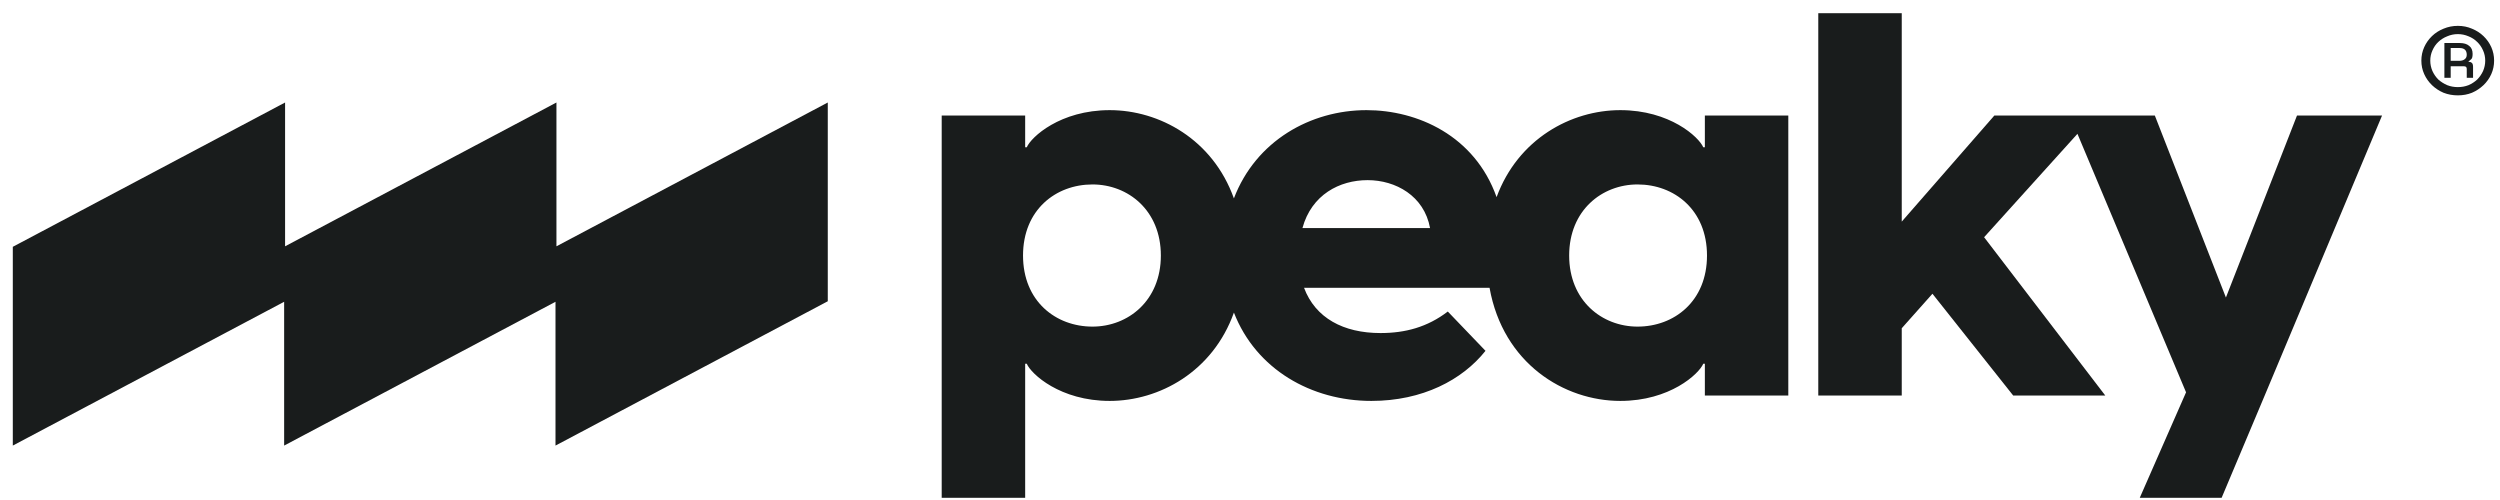 <svg width="90" height="18" viewBox="0 0 90 18" fill="none" xmlns="http://www.w3.org/2000/svg">
<path d="M87.169 2.182C87.169 2.01 87.203 1.849 87.271 1.698C87.339 1.546 87.433 1.414 87.552 1.299C87.672 1.184 87.81 1.096 87.967 1.033C88.128 0.965 88.3 0.931 88.483 0.931C88.665 0.931 88.835 0.965 88.991 1.033C89.147 1.096 89.285 1.184 89.405 1.299C89.525 1.414 89.619 1.546 89.687 1.698C89.754 1.849 89.788 2.01 89.788 2.182C89.788 2.354 89.754 2.516 89.687 2.667C89.619 2.818 89.525 2.951 89.405 3.066C89.285 3.18 89.147 3.272 88.991 3.339C88.835 3.402 88.665 3.433 88.483 3.433C88.3 3.433 88.128 3.402 87.967 3.339C87.81 3.272 87.672 3.18 87.552 3.066C87.433 2.951 87.339 2.818 87.271 2.667C87.203 2.516 87.169 2.354 87.169 2.182ZM87.49 2.182C87.49 2.313 87.516 2.438 87.568 2.558C87.62 2.672 87.691 2.774 87.779 2.863C87.873 2.946 87.98 3.014 88.1 3.066C88.22 3.113 88.347 3.136 88.483 3.136C88.618 3.136 88.746 3.113 88.866 3.066C88.986 3.014 89.09 2.946 89.179 2.863C89.267 2.774 89.338 2.672 89.39 2.558C89.442 2.438 89.468 2.313 89.468 2.182C89.468 2.052 89.442 1.93 89.39 1.815C89.338 1.695 89.267 1.593 89.179 1.51C89.09 1.421 88.986 1.354 88.866 1.307C88.746 1.255 88.618 1.228 88.483 1.228C88.347 1.228 88.22 1.255 88.1 1.307C87.98 1.354 87.873 1.421 87.779 1.51C87.691 1.593 87.62 1.695 87.568 1.815C87.516 1.93 87.49 2.052 87.49 2.182ZM87.998 2.8V1.549H88.553C88.699 1.549 88.811 1.583 88.889 1.651C88.973 1.713 89.014 1.81 89.014 1.94C89.014 2.044 88.996 2.109 88.96 2.135C88.928 2.161 88.894 2.19 88.858 2.221L88.905 2.229C88.936 2.229 88.965 2.242 88.991 2.268C89.017 2.294 89.03 2.341 89.03 2.409V2.8H88.803V2.479C88.803 2.417 88.769 2.386 88.702 2.386H88.225V2.8H87.998ZM88.53 2.19C88.613 2.19 88.678 2.172 88.725 2.135C88.777 2.099 88.803 2.044 88.803 1.971C88.803 1.81 88.717 1.729 88.545 1.729H88.225V2.19H88.53Z" fill="#191C1C"/>
<path d="M0.461 8.885L10.263 3.69V8.867L20.032 3.69V8.867L29.8 3.69V10.845L19.998 16.041V10.864L10.229 16.041V10.864L0.461 16.041V8.885Z" fill="#191C1C"/>
<path d="M65.458 14.239V0.476H68.463V7.978L71.797 4.159L77.574 4.159L80.133 10.711L82.692 4.159H85.754L81.529 14.239L79.978 17.922H77.031L78.698 14.123L74.788 4.818L71.428 8.54L75.79 14.239H72.475L69.568 10.575L68.463 11.816V14.239H65.458Z" fill="#191C1C"/>
<path fill-rule="evenodd" clip-rule="evenodd" d="M58.331 14.433C56.313 14.433 54.113 13.089 53.624 10.362H46.946C47.353 11.447 48.361 11.99 49.698 11.99C50.59 11.99 51.385 11.777 52.121 11.215L53.478 12.63C52.645 13.677 51.21 14.433 49.369 14.433C47.212 14.433 45.217 13.298 44.421 11.253C43.661 13.382 41.734 14.433 39.95 14.433C38.166 14.433 37.119 13.463 36.964 13.095H36.906V17.922H33.901V4.159H36.906V5.302H36.964C37.119 4.934 38.166 3.965 39.95 3.965C41.734 3.965 43.66 5.015 44.42 7.142C45.212 5.066 47.186 3.965 49.194 3.965C51.028 3.965 53.09 4.881 53.877 7.097C54.648 5 56.56 3.965 58.331 3.965C60.115 3.965 61.162 4.934 61.317 5.302H61.375V4.159H64.379V14.239H61.375V13.095H61.317C61.162 13.463 60.115 14.433 58.331 14.433ZM58.952 11.758C57.672 11.758 56.49 10.827 56.49 9.199C56.49 7.57 57.672 6.64 58.952 6.64C60.27 6.64 61.452 7.551 61.452 9.199C61.452 10.847 60.27 11.758 58.952 11.758ZM46.888 8.21H51.482C51.268 7.047 50.241 6.485 49.233 6.485C48.225 6.485 47.217 7.008 46.888 8.21ZM39.329 11.758C38.011 11.758 36.829 10.847 36.829 9.199C36.829 7.551 38.011 6.64 39.329 6.64C40.609 6.64 41.791 7.57 41.791 9.199C41.791 10.827 40.609 11.758 39.329 11.758Z" fill="#191C1C"/>
</svg>
